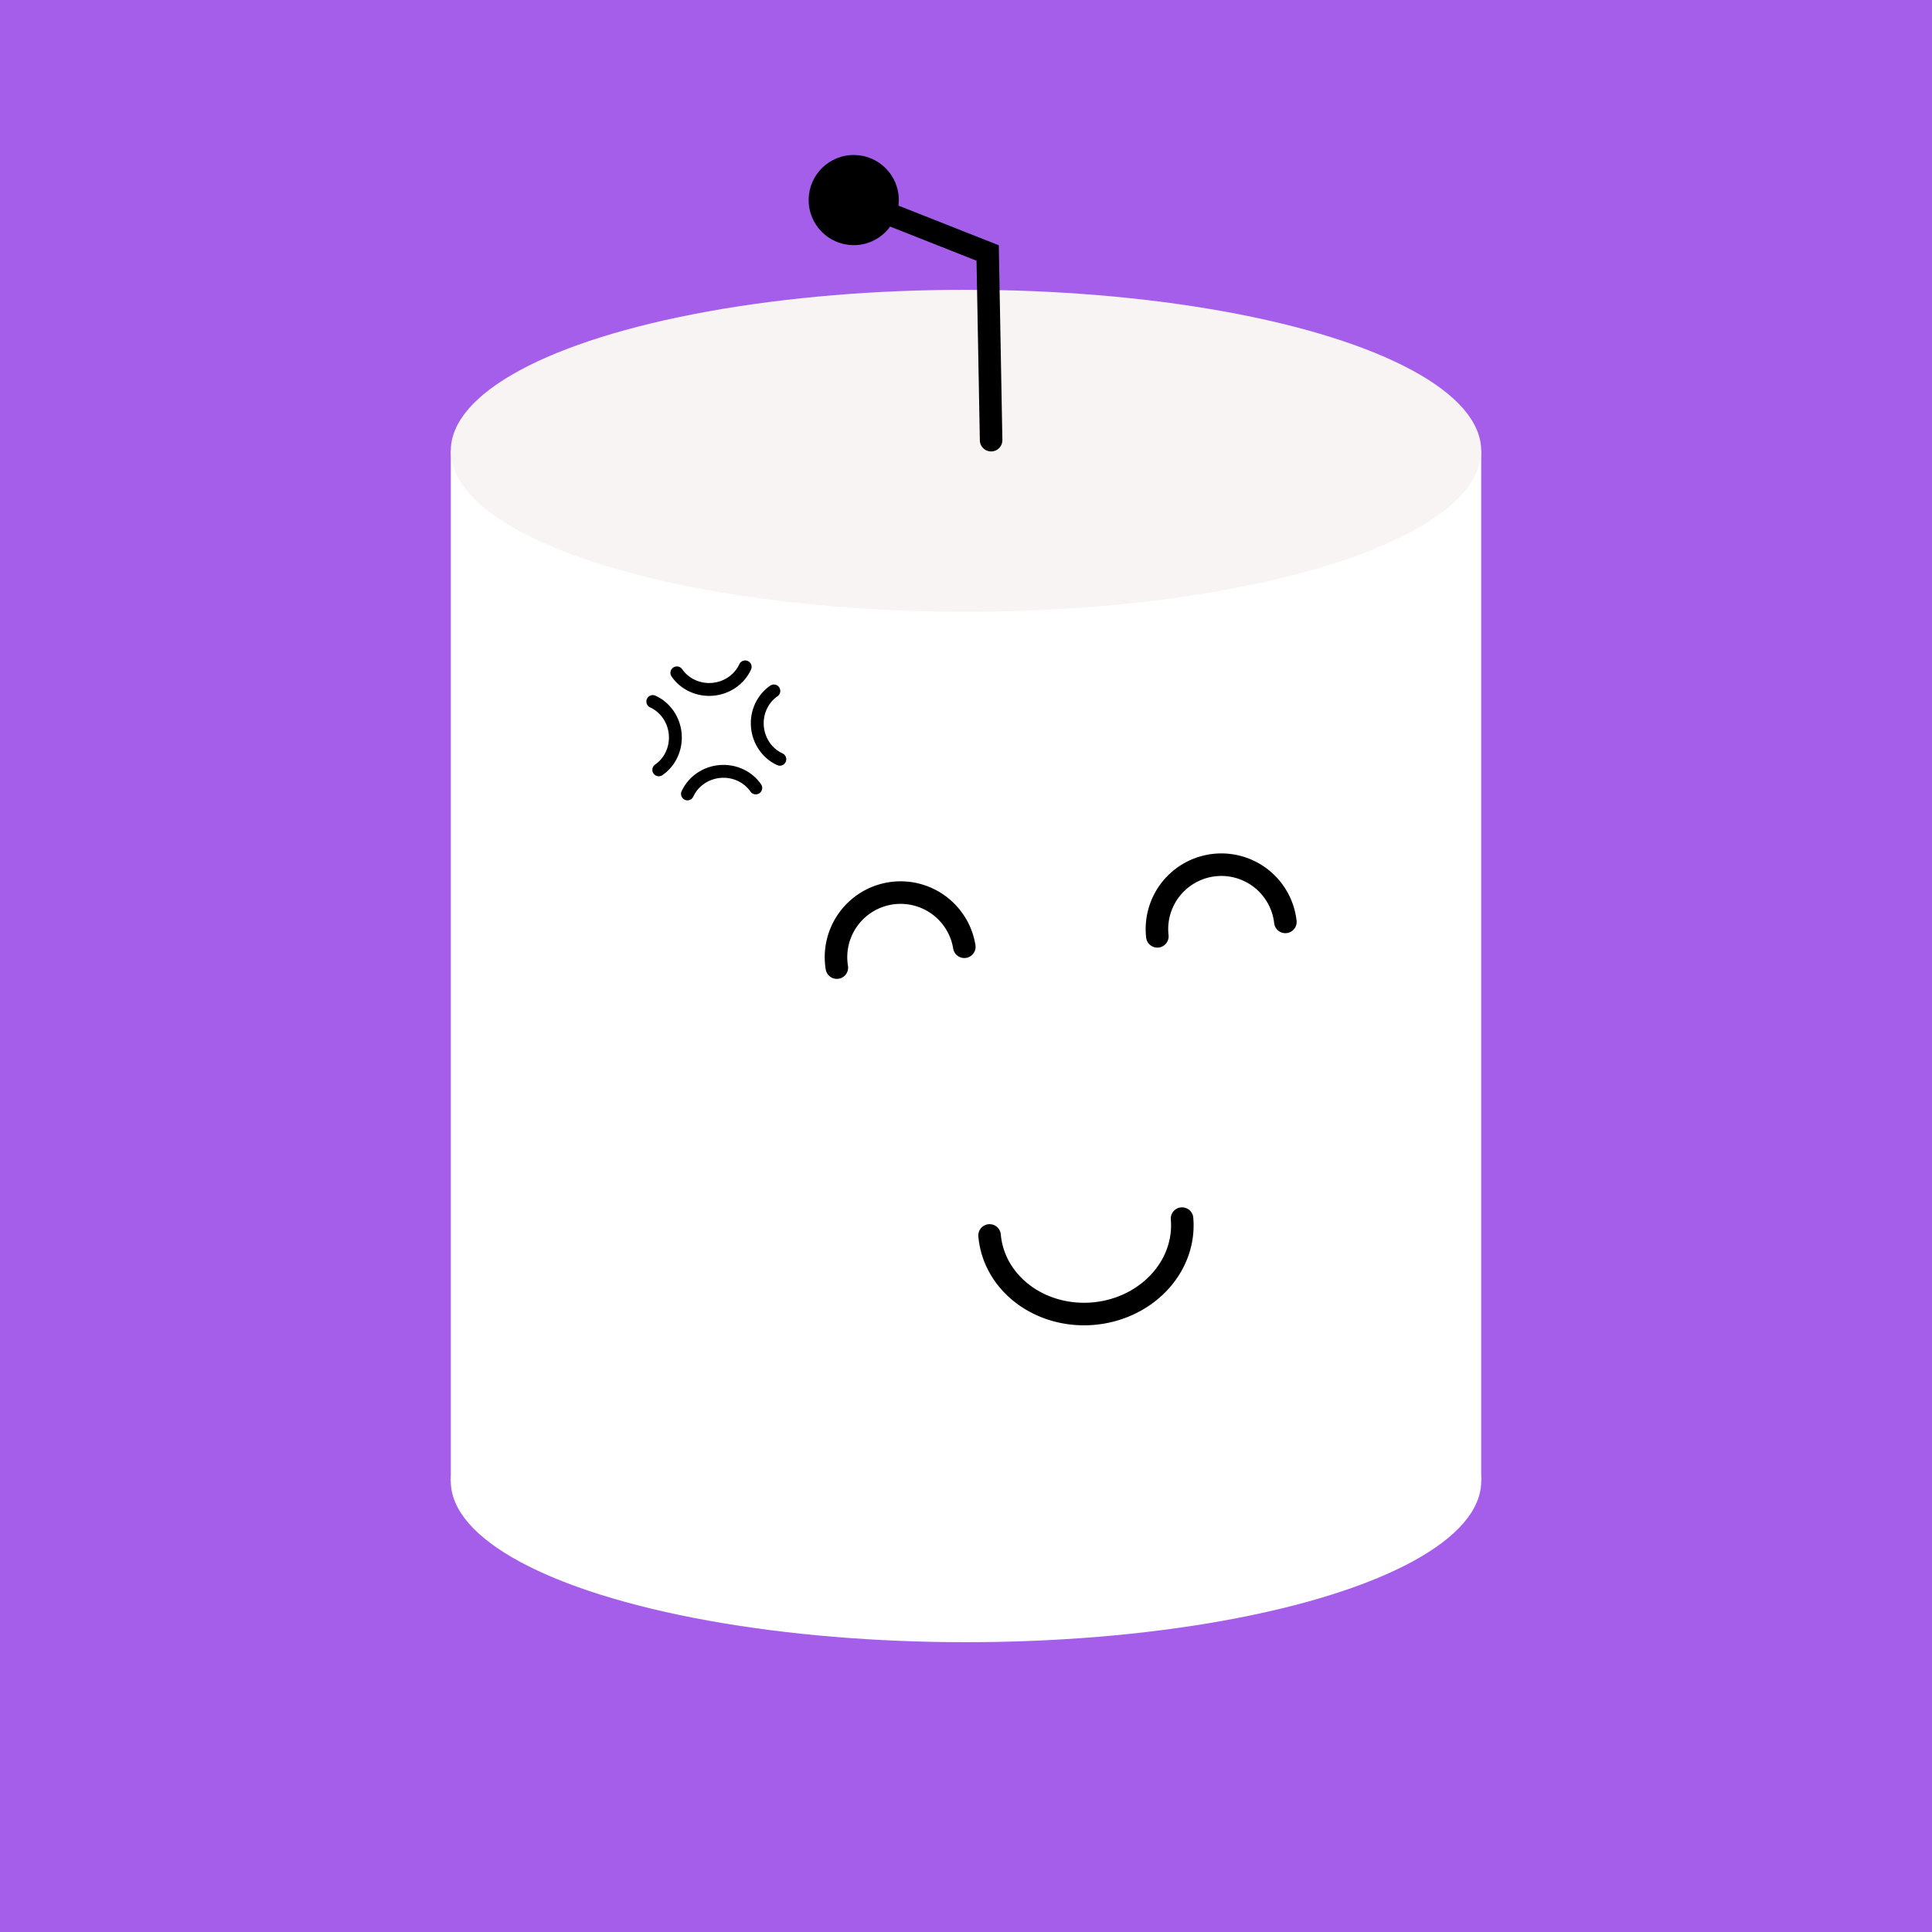 <svg width='600' height='600' viewBox='0 0 600 600' xmlns='http://www.w3.org/2000/svg' xmlns:xlink='http://www.w3.org/1999/xlink'><style>.lnft,.lnrt{stroke:#000;stroke-linecap:round}.lnft{fill:gray;stroke-width:8;}.lnrt{fill:none;stroke-width:7;stroke-linejoin:bezel}.th{stroke-width:12}.tn{stroke-width:4}.wlrt{stroke:#fff;stroke-width:3}text{font-family:'Comic Sans MS','Comic Sans','Chalkboard SE','Comic Neue',cursive;font-size:12pt}</style><defs></defs><rect width='100%' height='100%' fill='#a55eea'/><g id='chub'><ellipse cx='300' cy='460' rx='160' ry='50' fill='#fff'/><path fill='#fff' d='M140 140h320v320H140z'/><ellipse cx='300' cy='140' rx='160' ry='50' fill='#F8F4F4'/><g id='face' transform='rotate(-5 3422.335 -2819.49)'><path d="m62-146 4-58-40-20" class="lnrt"/><circle cx="26" cy="-224" r="14"/><path d="M40 10 A10 10 10 10 0 13 10" class="lnrt"/><path d="M140 11 A10 10 10 10 100 12 10" class="lnrt"/><path d="M40,100 a1,0.9 0 0,0 60,0" class="lnrt"/><path d="M-12 -53c-3.73-2.115-6.055-6.2-6.06-10.643 0-4.447 2.327-8.537 6.06-10.655m-37.738 0c3.73 2.115 6.055 6.2 6.06 10.643 0 4.448-2.326 8.538-6.06 10.655m8.22 8.22c2.116-3.73 6.2-6.055 10.643-6.06 4.448 0 8.538 2.327 10.655 6.06m0-37.738c-2.115 3.73-6.2 6.055-10.643 6.06-4.447 0-8.537-2.326-10.655-6.06" class="lnrt tn"/></g></g></svg>